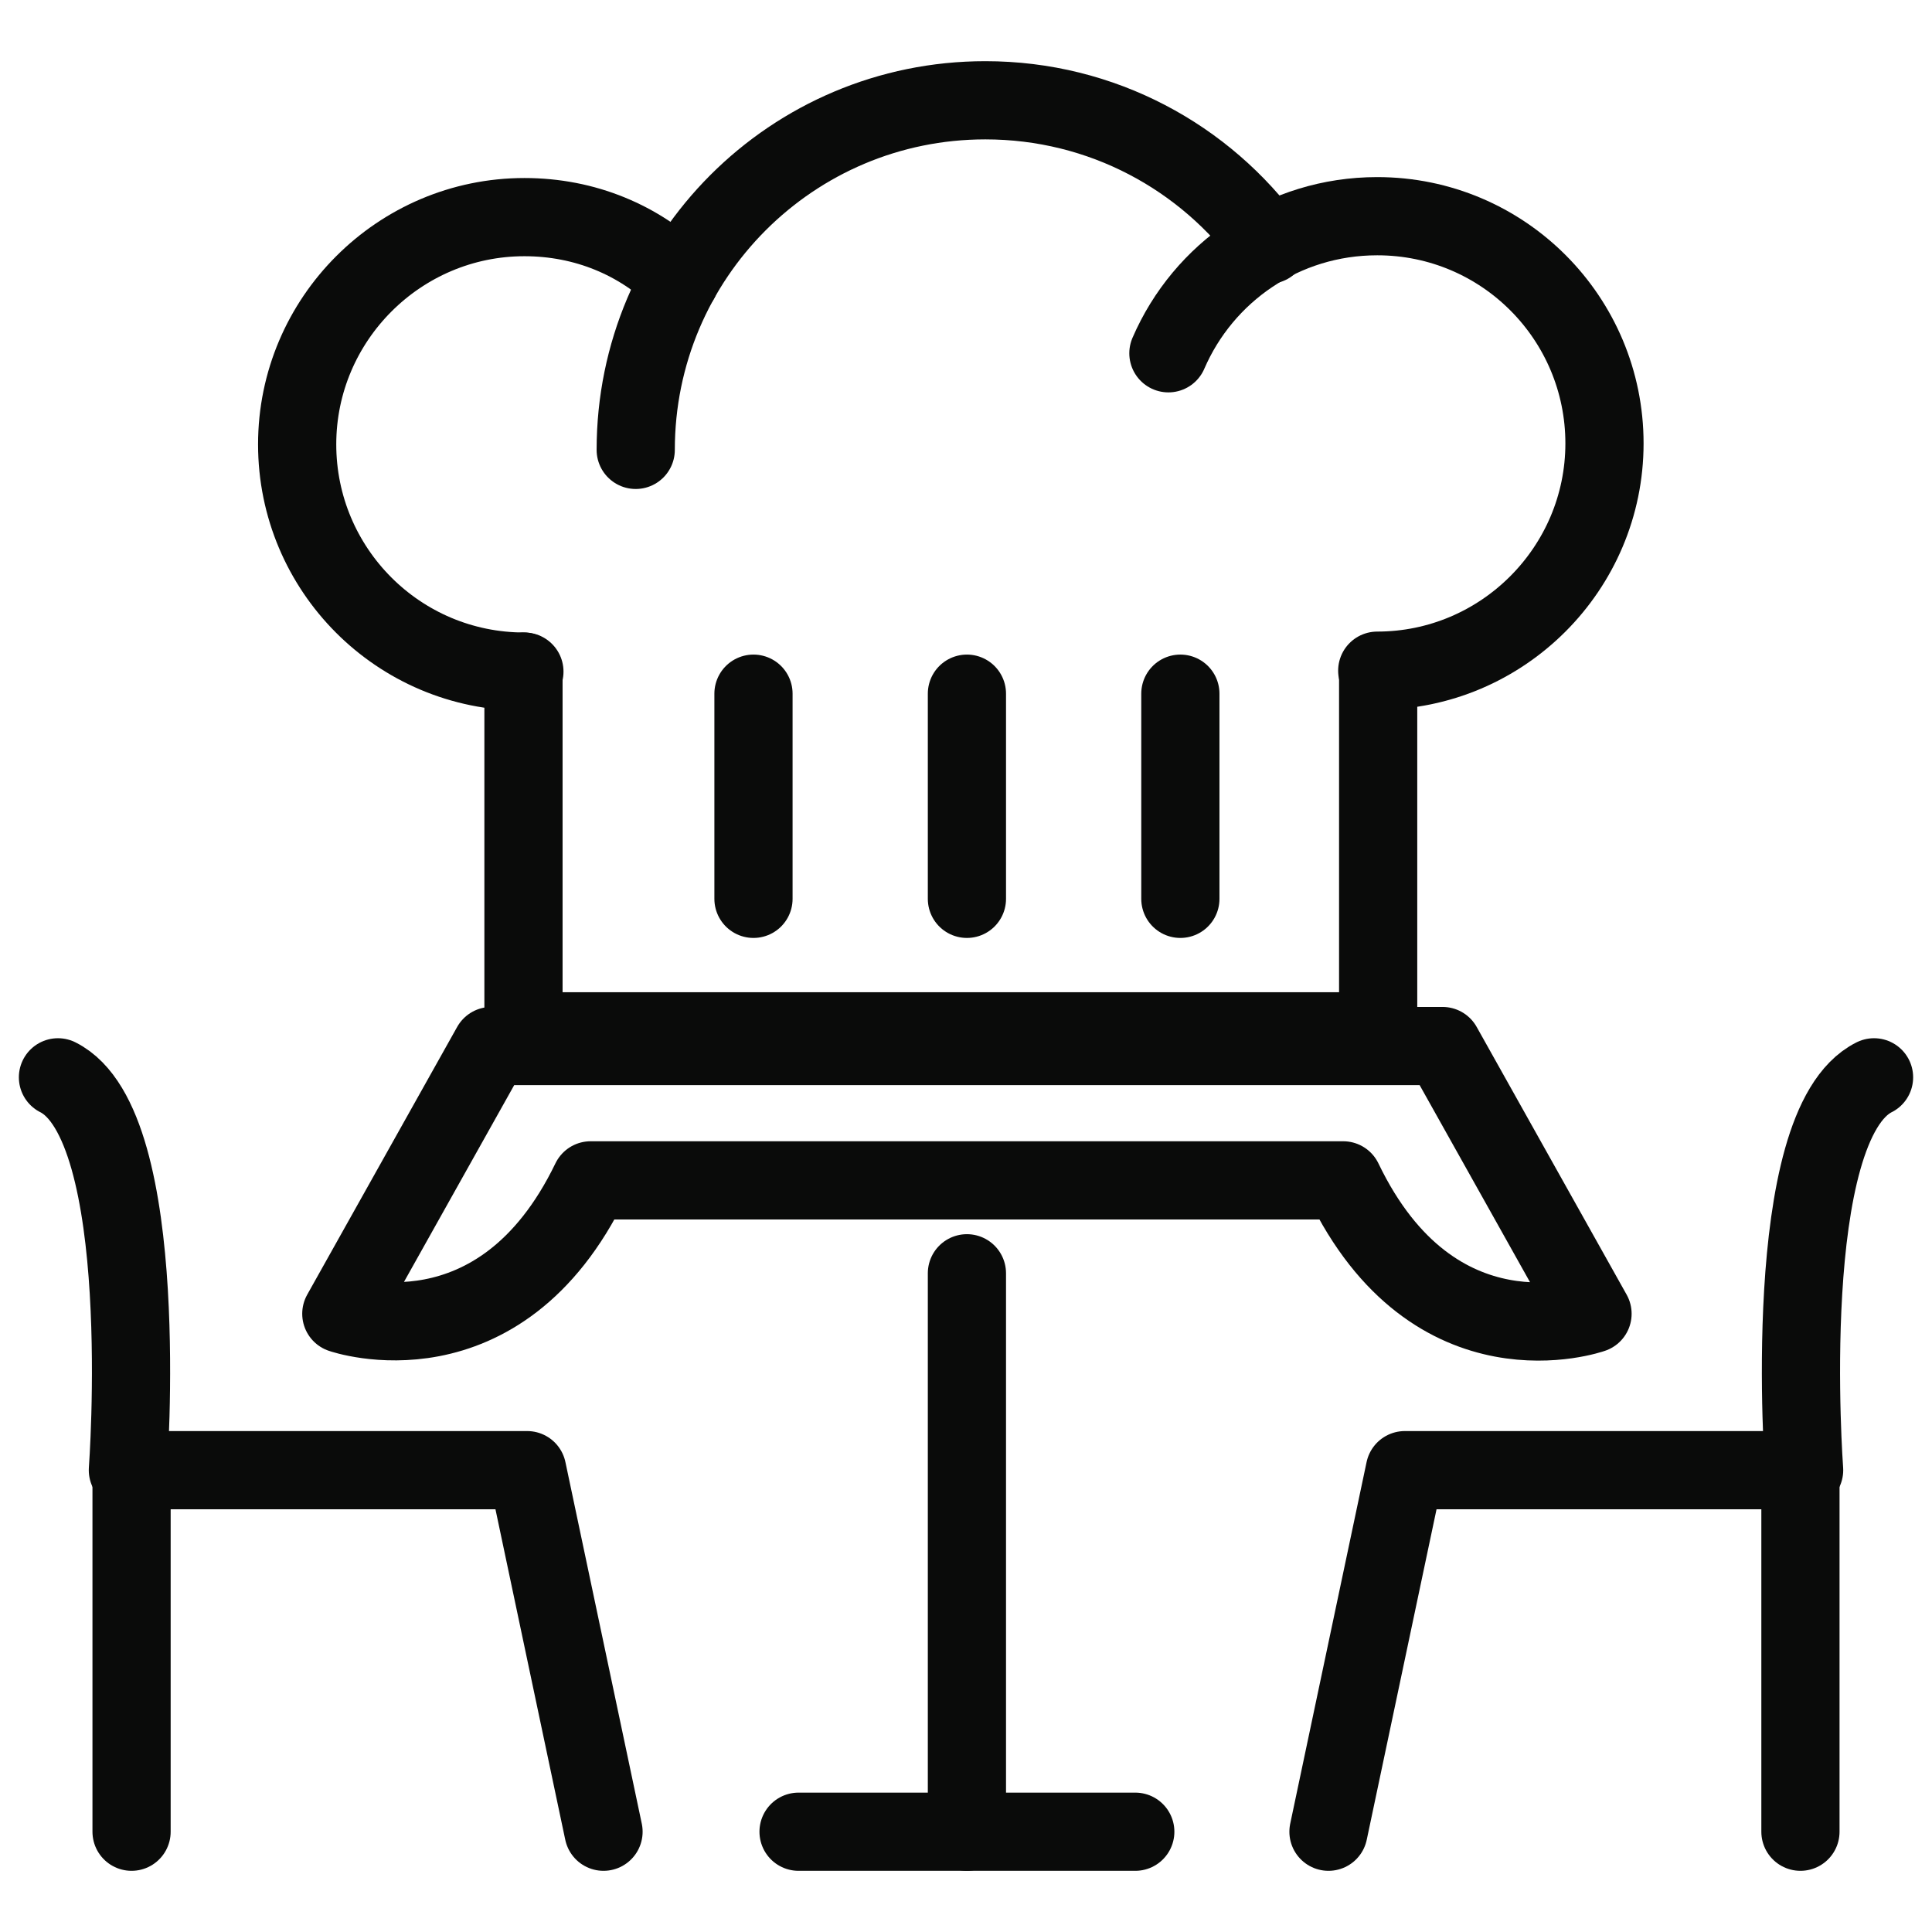 <svg xmlns="http://www.w3.org/2000/svg" width="21" height="21" viewBox="0 0 21 21" fill="none">
    <path d="M6.56 19.91L5.73 15.98H1.43V19.91" stroke="#0A0B0A" stroke-width="0.85" stroke-linecap="round" stroke-linejoin="round"/>
    <path d="M1.39 15.98C1.39 15.98 1.67 12.23 0.63 11.71" stroke="#0A0B0A" stroke-width="0.85" stroke-linecap="round" stroke-linejoin="round"/>
    <path d="M14.44 19.91L15.27 15.98H19.57V19.91" stroke="#0A0B0A" stroke-width="0.85" stroke-linecap="round" stroke-linejoin="round"/>
    <path d="M19.61 15.98C19.61 15.98 19.33 12.23 20.37 11.71" stroke="#0A0B0A" stroke-width="0.85" stroke-linecap="round" stroke-linejoin="round"/>
    <path d="M14.37 11.37H5.34L3.71 14.28C3.71 14.28 5.43 14.88 6.42 12.83H9.46H11.56H14.6C15.59 14.89 17.31 14.28 17.31 14.28L15.68 11.37H6.65" stroke="#0A0B0A" stroke-width="0.85" stroke-linecap="round" stroke-linejoin="round"/>
    <path d="M10.51 13.84V19.91" stroke="#0A0B0A" stroke-width="0.85" stroke-linecap="round" stroke-linejoin="round"/>
    <path d="M8.68 19.91H12.34" stroke="#0A0B0A" stroke-width="0.85" stroke-linecap="round" stroke-linejoin="round"/>
    <path d="M8.19 7.54V9.77" stroke="#0A0B0A" stroke-width="0.85" stroke-linecap="round" stroke-linejoin="round"/>
    <path d="M10.51 7.54V9.77" stroke="#0A0B0A" stroke-width="0.85" stroke-linecap="round" stroke-linejoin="round"/>
    <path d="M12.83 7.54V9.77" stroke="#0A0B0A" stroke-width="0.85" stroke-linecap="round" stroke-linejoin="round"/>
    <path d="M6.91 4.89C6.91 2.79 8.61 1.09 10.71 1.09C11.98 1.09 13.1 1.71 13.79 2.66" stroke="#0A0B0A" stroke-width="0.85" stroke-linecap="round" stroke-linejoin="round"/>
    <path d="M5.7 7.3C4.33 7.3 3.23 6.19 3.23 4.83C3.23 3.47 4.34 2.36 5.7 2.36C6.36 2.36 6.95 2.61 7.39 3.04" stroke="#0A0B0A" stroke-width="0.85" stroke-linecap="round" stroke-linejoin="round"/>
    <path d="M12.7 3.84C13.08 2.96 13.95 2.35 14.97 2.35C16.34 2.35 17.44 3.46 17.44 4.82C17.44 6.18 16.33 7.29 14.97 7.29" stroke="#0A0B0A" stroke-width="0.85" stroke-linecap="round" stroke-linejoin="round"/>
    <path d="M14.98 7.3V11.21H5.69V7.3" stroke="#0A0B0A" stroke-width="0.85" stroke-linecap="round" stroke-linejoin="round"/>
</svg>
